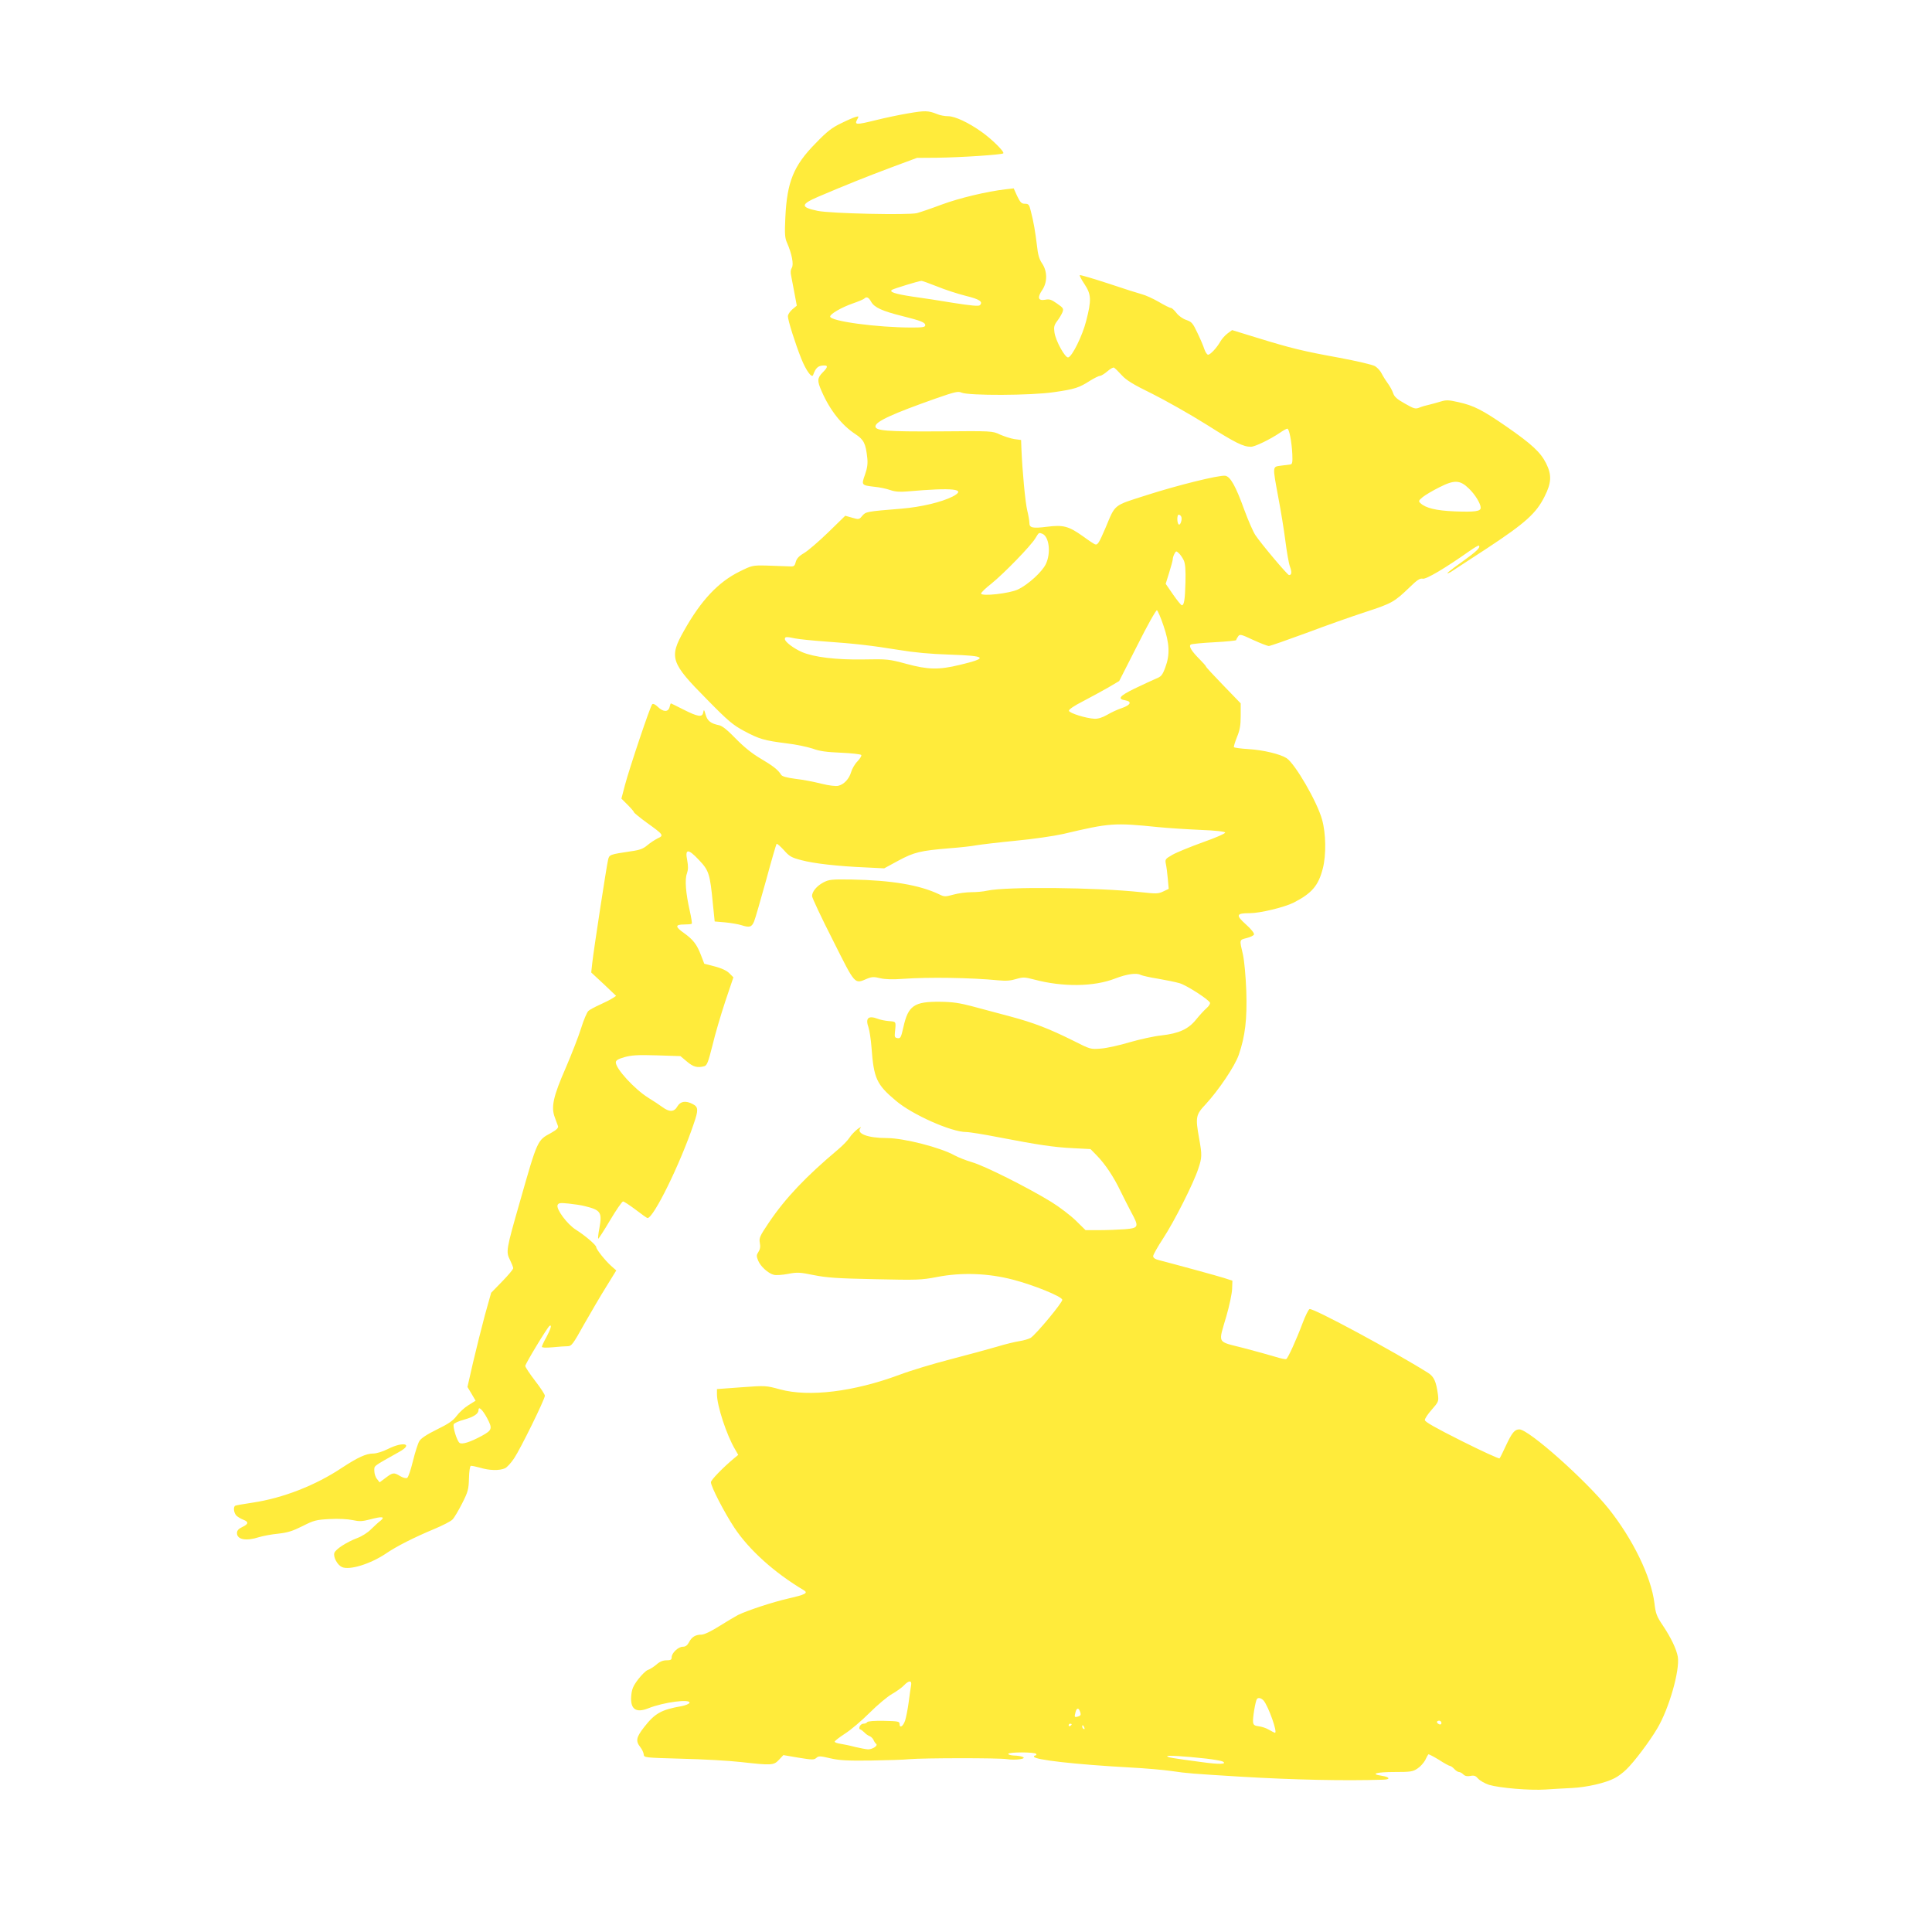 <?xml version="1.0" standalone="no"?>
<!DOCTYPE svg PUBLIC "-//W3C//DTD SVG 20010904//EN"
 "http://www.w3.org/TR/2001/REC-SVG-20010904/DTD/svg10.dtd">
<svg version="1.0" xmlns="http://www.w3.org/2000/svg"
 width="1280pt" height="1280pt" viewBox="0 0 1280 1280"
 preserveAspectRatio="xMidYMid meet">
<g transform="translate(0,1280) scale(0.1,-0.1)"
fill="#ffeb3b" stroke="none">
<path d="M6017 12049 c-60 -10 -154 -30 -210 -44 -139 -34 -148 -34 -126 7 10
18 8 19 -13 13 -12 -3 -56 -22 -96 -42 -59 -28 -93 -54 -168 -132 -147 -149
-190 -256 -201 -494 -5 -106 -3 -134 11 -165 32 -72 46 -145 32 -166 -8 -13
-10 -31 -4 -55 4 -20 14 -72 22 -116 l15 -80 -30 -25 c-16 -14 -29 -34 -29
-45 0 -27 49 -182 89 -282 31 -77 69 -130 78 -108 16 45 31 60 61 63 40 4 40
-8 2 -46 -36 -37 -37 -55 -6 -125 55 -126 134 -225 223 -283 56 -37 69 -62 79
-159 4 -36 0 -67 -15 -109 -25 -70 -24 -71 62 -81 33 -3 81 -13 106 -22 31
-11 64 -13 110 -9 308 27 400 17 302 -34 -74 -37 -207 -69 -338 -80 -234 -19
-236 -20 -260 -47 -20 -25 -23 -26 -67 -13 l-46 13 -114 -111 c-62 -60 -134
-122 -160 -137 -33 -19 -48 -36 -54 -58 -8 -30 -11 -32 -53 -29 -24 1 -87 3
-140 5 -94 2 -97 1 -180 -40 -141 -70 -254 -190 -367 -391 -101 -178 -89 -213
151 -455 142 -145 174 -171 247 -210 101 -54 133 -63 282 -82 62 -7 140 -24
173 -35 45 -17 92 -23 188 -27 70 -3 130 -10 133 -15 4 -5 -8 -24 -25 -42 -18
-18 -36 -50 -42 -71 -13 -45 -47 -82 -85 -91 -16 -4 -61 1 -113 14 -47 12
-124 27 -171 32 -60 8 -88 16 -95 27 -19 32 -55 60 -137 108 -56 33 -109 76
-163 131 -54 56 -90 85 -110 89 -55 11 -78 28 -90 70 -10 35 -12 37 -16 15 -6
-34 -34 -30 -133 20 -43 22 -80 40 -81 40 -2 0 -6 -11 -9 -25 -9 -34 -42 -33
-78 2 -17 17 -32 23 -37 17 -13 -12 -152 -427 -181 -537 l-23 -88 41 -41 c23
-23 42 -45 42 -49 0 -4 38 -35 83 -68 113 -81 117 -86 75 -105 -18 -9 -49 -29
-68 -45 -28 -24 -51 -33 -110 -41 -140 -21 -143 -22 -151 -55 -10 -39 -96
-601 -105 -684 l-7 -64 83 -77 82 -78 -23 -15 c-13 -9 -51 -28 -84 -43 -33
-15 -68 -33 -77 -42 -9 -8 -31 -59 -48 -114 -17 -55 -63 -172 -101 -261 -83
-189 -99 -260 -74 -328 9 -24 19 -51 22 -60 3 -12 -9 -24 -46 -45 -91 -49 -89
-43 -206 -454 -92 -321 -94 -333 -66 -388 11 -23 21 -47 21 -54 0 -8 -33 -47
-73 -88 l-73 -75 -42 -150 c-22 -82 -57 -223 -78 -312 l-37 -162 27 -45 27
-46 -48 -30 c-26 -16 -61 -48 -78 -71 -23 -31 -53 -52 -131 -90 -67 -33 -106
-59 -116 -77 -9 -15 -28 -74 -42 -131 -14 -58 -31 -108 -38 -112 -7 -5 -27 0
-46 11 -43 26 -49 25 -97 -11 l-40 -30 -17 22 c-10 11 -18 36 -18 54 0 36 -13
26 165 126 96 53 28 71 -75 19 -34 -17 -75 -30 -97 -30 -48 0 -103 -26 -207
-94 -175 -117 -391 -201 -590 -231 -60 -9 -113 -18 -118 -21 -14 -9 -9 -50 10
-67 9 -8 29 -20 45 -26 36 -14 34 -28 -8 -48 -25 -12 -35 -23 -35 -40 0 -43
60 -55 146 -27 27 8 84 19 127 23 63 7 95 17 161 50 75 38 89 42 180 47 60 3
119 0 152 -7 46 -10 63 -9 118 5 78 21 101 18 66 -10 -14 -10 -41 -36 -62 -56
-20 -21 -61 -47 -91 -58 -71 -27 -144 -74 -152 -99 -8 -27 20 -79 50 -93 50
-23 189 20 293 90 70 48 185 106 319 162 55 23 110 51 121 63 12 12 40 60 64
107 39 77 43 93 45 165 1 44 6 81 12 83 5 2 33 -4 62 -12 62 -19 128 -20 164
-4 14 6 41 36 61 66 42 62 204 392 204 415 0 8 -29 53 -65 99 -36 47 -65 91
-65 98 0 14 147 257 161 266 17 10 8 -21 -21 -75 -17 -30 -30 -59 -30 -64 0
-6 27 -7 73 -3 39 4 84 7 99 7 24 0 35 14 107 144 45 79 111 192 148 251 l66
107 -35 31 c-39 35 -98 109 -98 124 0 13 -74 77 -135 115 -58 37 -131 136
-121 163 6 14 16 16 74 10 37 -4 85 -11 107 -17 106 -26 115 -41 96 -147 -7
-35 -10 -66 -8 -69 2 -2 38 53 78 121 41 69 80 126 87 126 6 0 44 -25 84 -55
39 -30 74 -55 78 -55 40 0 215 355 306 624 32 92 31 112 -6 131 -47 25 -82 19
-102 -15 -21 -38 -53 -39 -99 -5 -19 14 -61 42 -94 62 -91 57 -215 192 -215
234 0 14 15 23 57 35 46 13 87 16 214 12 l157 -5 43 -36 c42 -36 69 -43 115
-31 18 5 26 26 54 137 17 73 56 204 85 292 l54 160 -27 27 c-18 18 -51 33 -96
45 l-70 18 -22 57 c-27 71 -52 103 -112 146 -60 42 -60 57 0 57 25 0 48 2 51
5 3 3 -3 41 -13 85 -27 119 -34 208 -19 248 9 26 9 48 2 87 -16 78 6 79 78 2
66 -69 73 -92 92 -290 l12 -117 70 -6 c39 -4 86 -12 105 -18 56 -18 70 -14 86
24 8 19 43 142 79 271 35 130 67 239 70 243 4 3 25 -16 48 -41 37 -42 51 -50
117 -67 82 -22 239 -40 427 -48 l121 -6 94 51 c104 56 146 66 338 82 69 5 150
14 180 20 30 5 147 19 260 30 116 11 253 31 315 45 309 73 335 75 630 45 61
-6 184 -14 274 -18 104 -4 166 -11 168 -18 2 -6 -62 -34 -147 -64 -83 -30
-174 -67 -202 -83 -47 -27 -50 -30 -44 -60 4 -18 10 -62 13 -99 l6 -67 -36
-17 c-33 -16 -47 -16 -147 -5 -297 32 -892 38 -1020 10 -25 -6 -72 -10 -105
-10 -33 0 -86 -7 -118 -16 -55 -15 -61 -15 -95 2 -130 62 -315 93 -580 98
-135 2 -150 0 -188 -20 -43 -23 -74 -60 -74 -90 0 -10 61 -141 137 -290 152
-303 143 -293 228 -257 32 13 46 13 87 3 34 -8 83 -9 152 -4 164 12 449 8 631
-10 51 -5 83 -2 118 9 45 13 55 13 120 -4 188 -50 394 -48 535 7 78 30 142 39
169 24 11 -5 62 -17 114 -25 52 -9 117 -22 144 -30 47 -14 185 -103 201 -128
4 -7 -6 -23 -22 -37 -16 -14 -47 -48 -69 -75 -51 -64 -114 -93 -231 -106 -49
-5 -143 -26 -209 -45 -66 -20 -152 -39 -190 -42 -70 -6 -71 -5 -184 52 -161
80 -262 119 -419 161 -75 20 -186 50 -247 66 -87 23 -132 30 -215 31 -174 2
-213 -25 -245 -169 -15 -67 -19 -75 -38 -72 -19 3 -21 8 -18 38 8 75 9 71 -40
75 -25 2 -58 9 -73 15 -63 24 -84 5 -62 -57 7 -21 16 -81 20 -133 15 -205 33
-245 162 -353 108 -92 367 -207 465 -207 22 0 120 -16 217 -35 260 -50 364
-66 492 -72 l115 -6 42 -43 c55 -56 112 -142 156 -234 20 -41 52 -104 71 -140
54 -99 51 -106 -41 -114 -42 -3 -118 -6 -168 -6 l-93 0 -64 63 c-35 34 -108
90 -163 124 -153 94 -441 239 -525 263 -41 12 -93 33 -115 45 -92 52 -337 115
-449 115 -128 0 -205 30 -175 67 8 9 -1 6 -19 -7 -18 -14 -42 -39 -53 -56 -11
-18 -45 -53 -77 -80 -213 -179 -348 -321 -458 -484 -60 -89 -66 -102 -60 -134
5 -25 2 -43 -9 -60 -14 -21 -14 -28 -2 -58 16 -39 67 -85 104 -94 14 -4 56 -1
93 6 62 12 79 11 172 -8 85 -17 156 -22 403 -27 283 -6 306 -6 415 15 161 31
336 25 501 -18 138 -36 323 -111 327 -133 3 -17 -174 -230 -210 -253 -13 -7
-45 -17 -72 -21 -27 -4 -95 -20 -150 -37 -56 -16 -193 -54 -306 -83 -113 -29
-266 -75 -340 -103 -304 -113 -600 -149 -792 -97 -92 25 -95 26 -255 14 l-163
-12 0 -34 c0 -76 64 -272 121 -367 l20 -35 -28 -23 c-73 -61 -153 -143 -153
-158 0 -29 89 -201 155 -301 98 -148 266 -299 461 -415 30 -18 9 -29 -101 -54
-106 -24 -275 -80 -336 -110 -19 -10 -76 -44 -124 -74 -54 -34 -100 -56 -118
-56 -39 0 -64 -15 -82 -50 -11 -21 -23 -30 -41 -30 -30 0 -74 -41 -74 -70 0
-16 -6 -20 -35 -20 -23 0 -45 -9 -67 -29 -18 -15 -43 -31 -56 -35 -12 -4 -41
-32 -64 -62 -34 -45 -42 -65 -46 -110 -7 -87 30 -115 113 -82 102 41 282 64
273 36 -3 -7 -27 -17 -54 -22 -132 -23 -175 -47 -246 -138 -53 -68 -58 -92
-26 -133 12 -15 22 -37 23 -49 2 -21 6 -21 251 -28 137 -3 314 -13 393 -22
205 -23 217 -22 252 15 l29 31 100 -17 c91 -15 103 -15 118 -2 15 14 25 14 92
-2 60 -14 113 -17 270 -15 107 2 222 5 255 9 91 8 593 9 647 0 58 -9 135 3
103 15 -11 5 -37 9 -57 9 -21 1 -38 6 -38 11 0 13 177 13 185 0 3 -5 1 -10 -4
-10 -6 0 -11 -4 -11 -8 0 -21 274 -52 637 -72 98 -5 223 -16 278 -24 100 -15
133 -17 455 -37 355 -21 684 -28 943 -20 51 1 47 17 -8 26 -81 12 -37 25 84
25 106 0 121 2 152 23 19 12 41 37 51 55 9 19 18 36 21 39 3 2 34 -14 70 -36
35 -23 69 -41 74 -41 5 0 18 -9 28 -20 10 -11 24 -20 31 -20 7 0 20 -7 29 -16
11 -11 25 -14 47 -10 25 5 35 1 52 -19 12 -13 44 -31 71 -40 71 -21 271 -38
374 -31 47 3 127 8 176 10 98 5 221 33 282 65 21 10 57 37 78 58 52 50 153
184 205 272 78 131 150 384 136 474 -9 51 -44 125 -100 209 -40 59 -47 78 -55
147 -22 176 -143 424 -303 625 -153 191 -530 526 -592 526 -31 0 -49 -22 -90
-110 -19 -41 -37 -78 -41 -82 -4 -4 -117 48 -251 115 -177 89 -244 127 -244
139 0 10 21 41 46 69 44 50 46 55 41 98 -12 88 -26 120 -65 145 -226 142 -763
432 -786 423 -7 -3 -28 -45 -46 -93 -42 -112 -96 -230 -108 -238 -5 -3 -38 4
-73 15 -35 11 -131 37 -214 59 -176 45 -164 24 -110 210 20 69 37 150 38 180
l2 55 -55 18 c-48 15 -300 84 -427 117 -30 7 -43 16 -43 28 0 9 30 62 66 117
73 111 202 366 233 462 25 74 25 92 6 198 -26 144 -23 159 43 229 87 95 193
252 219 327 43 125 56 237 50 424 -4 101 -13 198 -22 240 -24 102 -25 97 24
110 25 6 47 17 49 24 3 8 -20 37 -54 67 -69 62 -64 74 27 74 67 0 229 39 290
70 121 62 164 113 193 226 23 89 21 232 -5 324 -32 117 -178 369 -235 407 -42
27 -154 54 -252 60 -51 3 -95 9 -97 13 -2 4 7 33 20 66 19 46 25 77 25 142 l0
82 -115 119 c-63 65 -115 121 -115 125 0 3 -18 24 -39 45 -58 58 -78 91 -61
101 7 4 78 11 157 15 78 4 143 11 143 14 0 4 6 15 13 25 11 16 19 14 100 -24
48 -22 95 -40 103 -40 9 0 120 39 248 86 127 48 305 111 395 140 174 57 189
66 290 163 50 49 69 61 87 57 21 -6 151 71 308 182 33 23 61 40 64 37 12 -12
-15 -38 -107 -104 -96 -68 -127 -95 -80 -71 11 7 120 78 242 158 255 168 325
232 380 342 46 91 49 143 10 221 -37 73 -94 126 -261 242 -161 111 -217 140
-321 163 -62 14 -80 15 -115 4 -22 -7 -57 -16 -76 -21 -19 -4 -48 -12 -65 -19
-27 -11 -36 -9 -97 26 -52 29 -70 45 -78 69 -6 18 -22 47 -36 66 -14 19 -32
48 -40 64 -8 17 -28 39 -44 49 -17 10 -121 34 -238 56 -242 44 -319 63 -543
132 l-166 51 -30 -22 c-16 -12 -38 -36 -48 -54 -24 -42 -66 -87 -81 -87 -7 0
-18 17 -25 37 -6 20 -27 69 -46 108 -30 64 -38 73 -73 85 -24 8 -51 27 -66 47
-14 18 -30 33 -37 33 -7 0 -43 18 -80 40 -38 22 -87 44 -110 50 -23 6 -124 38
-225 72 -101 33 -186 58 -188 55 -3 -3 11 -30 32 -61 44 -67 46 -104 10 -243
-25 -98 -93 -236 -119 -241 -20 -4 -83 109 -91 166 -5 36 -2 48 18 75 14 18
29 44 35 58 9 24 6 29 -36 58 -37 26 -50 31 -79 25 -46 -8 -53 14 -20 63 36
52 36 125 0 178 -19 28 -28 59 -34 119 -11 90 -22 157 -41 229 -10 42 -15 47
-38 47 -23 0 -31 8 -52 51 l-23 51 -52 -6 c-124 -14 -308 -58 -424 -101 -69
-26 -143 -51 -165 -57 -57 -14 -571 -3 -658 15 -115 24 -114 43 5 94 183 78
316 131 478 192 l175 65 135 1 c157 2 428 20 437 29 10 9 -73 92 -142 141 -88
63 -178 105 -223 105 -22 0 -55 6 -73 14 -59 24 -82 24 -192 5z m192 -1147
c53 -22 138 -49 189 -62 91 -22 117 -39 94 -62 -8 -8 -58 -3 -174 15 -90 15
-212 34 -273 42 -119 18 -159 32 -133 46 15 8 176 58 192 58 5 1 52 -16 105
-37z m-437 -102 c21 -37 73 -61 206 -94 124 -31 152 -42 152 -61 0 -12 -16
-15 -87 -15 -232 0 -543 42 -543 73 0 17 76 61 151 87 35 12 68 26 74 31 16
16 30 10 47 -21z m1660 -486 c31 -34 77 -62 202 -123 88 -44 251 -136 361
-205 191 -121 242 -146 293 -146 26 0 127 49 189 91 23 16 46 29 52 29 12 0
29 -86 33 -170 2 -51 0 -65 -12 -67 -8 -1 -36 -5 -62 -8 -59 -8 -58 2 -19
-210 17 -88 38 -218 47 -289 9 -71 22 -147 30 -169 14 -38 12 -57 -6 -57 -10
0 -186 209 -223 265 -15 23 -47 96 -72 164 -58 161 -94 225 -128 229 -42 5
-317 -63 -525 -130 -219 -70 -201 -56 -268 -216 -43 -100 -52 -115 -70 -108
-6 2 -44 27 -82 55 -92 65 -128 75 -236 61 -95 -12 -116 -7 -116 25 0 13 -6
50 -14 82 -13 52 -33 262 -39 413 l-2 55 -45 6 c-25 4 -67 18 -95 30 -50 24
-52 24 -399 21 -350 -2 -426 4 -426 33 0 32 111 83 400 185 126 44 148 49 170
39 45 -21 462 -20 614 3 139 20 165 29 240 77 28 17 56 31 64 31 8 0 30 14 49
30 19 17 39 28 44 24 6 -3 29 -26 51 -50z m2300 -751 c41 -39 78 -100 78 -127
0 -24 -39 -29 -173 -24 -122 5 -192 22 -227 55 -13 13 -11 17 15 39 17 14 66
43 110 65 100 51 138 50 197 -8z m-1907 -184 c10 -15 -4 -61 -15 -54 -13 8
-13 65 -1 65 6 0 13 -5 16 -11z m-920 -115 c46 -18 59 -128 24 -201 -25 -52
-116 -135 -184 -168 -56 -27 -245 -48 -245 -27 0 6 30 36 68 65 83 67 260 249
291 300 25 41 23 39 46 31z m938 -177 c10 -23 13 -63 11 -145 -3 -115 -9 -152
-24 -152 -5 0 -31 32 -58 71 l-49 71 23 74 c13 41 24 82 24 90 0 8 5 24 11 35
10 19 12 20 29 4 10 -9 25 -31 33 -48z m-135 -431 c41 -119 44 -194 12 -279
-19 -51 -27 -60 -63 -74 -23 -10 -86 -39 -140 -65 -101 -49 -116 -69 -61 -78
45 -8 35 -31 -23 -51 -28 -9 -73 -30 -98 -45 -31 -18 -60 -27 -84 -26 -56 3
-166 37 -169 53 -1 9 34 33 95 64 53 28 129 69 167 91 l71 42 120 236 c65 130
124 235 130 233 5 -2 25 -47 43 -101z m-2438 -86 c25 -5 113 -14 195 -20 201
-14 311 -27 490 -56 103 -17 209 -27 338 -31 244 -8 258 -22 66 -68 -141 -34
-210 -32 -355 7 -115 31 -125 32 -284 29 -179 -3 -328 15 -407 49 -55 24 -113
68 -113 86 0 16 8 17 70 4z m-2043 -5165 c37 -70 34 -80 -35 -118 -78 -42
-132 -59 -148 -46 -17 14 -45 105 -38 123 3 7 33 21 67 30 65 18 97 39 97 63
0 29 26 5 57 -52z m2809 -1772 c-3 -16 -10 -66 -16 -112 -6 -46 -17 -99 -23
-119 -13 -39 -37 -55 -37 -24 0 17 -9 19 -104 21 -64 1 -107 -2 -111 -9 -3 -5
-14 -10 -25 -10 -20 0 -37 -33 -20 -38 6 -2 19 -12 28 -21 9 -10 25 -21 35
-24 9 -4 20 -15 24 -24 4 -10 11 -21 17 -26 16 -11 -22 -37 -53 -37 -14 1 -53
8 -86 16 -33 9 -77 18 -97 21 -21 3 -38 9 -38 14 0 5 31 29 68 53 38 24 111
86 163 138 52 52 119 108 149 125 30 17 66 43 79 57 33 35 54 34 47 -1z m2336
-100 c32 -39 94 -213 75 -213 -3 0 -21 9 -40 20 -18 11 -49 21 -68 23 -27 3
-35 9 -37 27 -4 23 15 137 25 153 8 12 29 8 45 -10z m-1218 -69 c10 -25 7 -31
-14 -37 -22 -6 -23 -3 -14 31 7 26 19 29 28 6z m2396 -79 c0 -9 -6 -12 -15 -9
-8 4 -15 10 -15 15 0 5 7 9 15 9 8 0 15 -7 15 -15z m-2450 -9 c0 -3 -4 -8 -10
-11 -5 -3 -10 -1 -10 4 0 6 5 11 10 11 6 0 10 -2 10 -4z m84 -22 c3 -8 2 -12
-4 -9 -6 3 -10 10 -10 16 0 14 7 11 14 -7z m806 -205 c52 -6 102 -15 110 -19
34 -19 -21 -21 -141 -4 -201 27 -218 30 -226 38 -8 8 114 1 257 -15z"/>
</g>
</svg>

